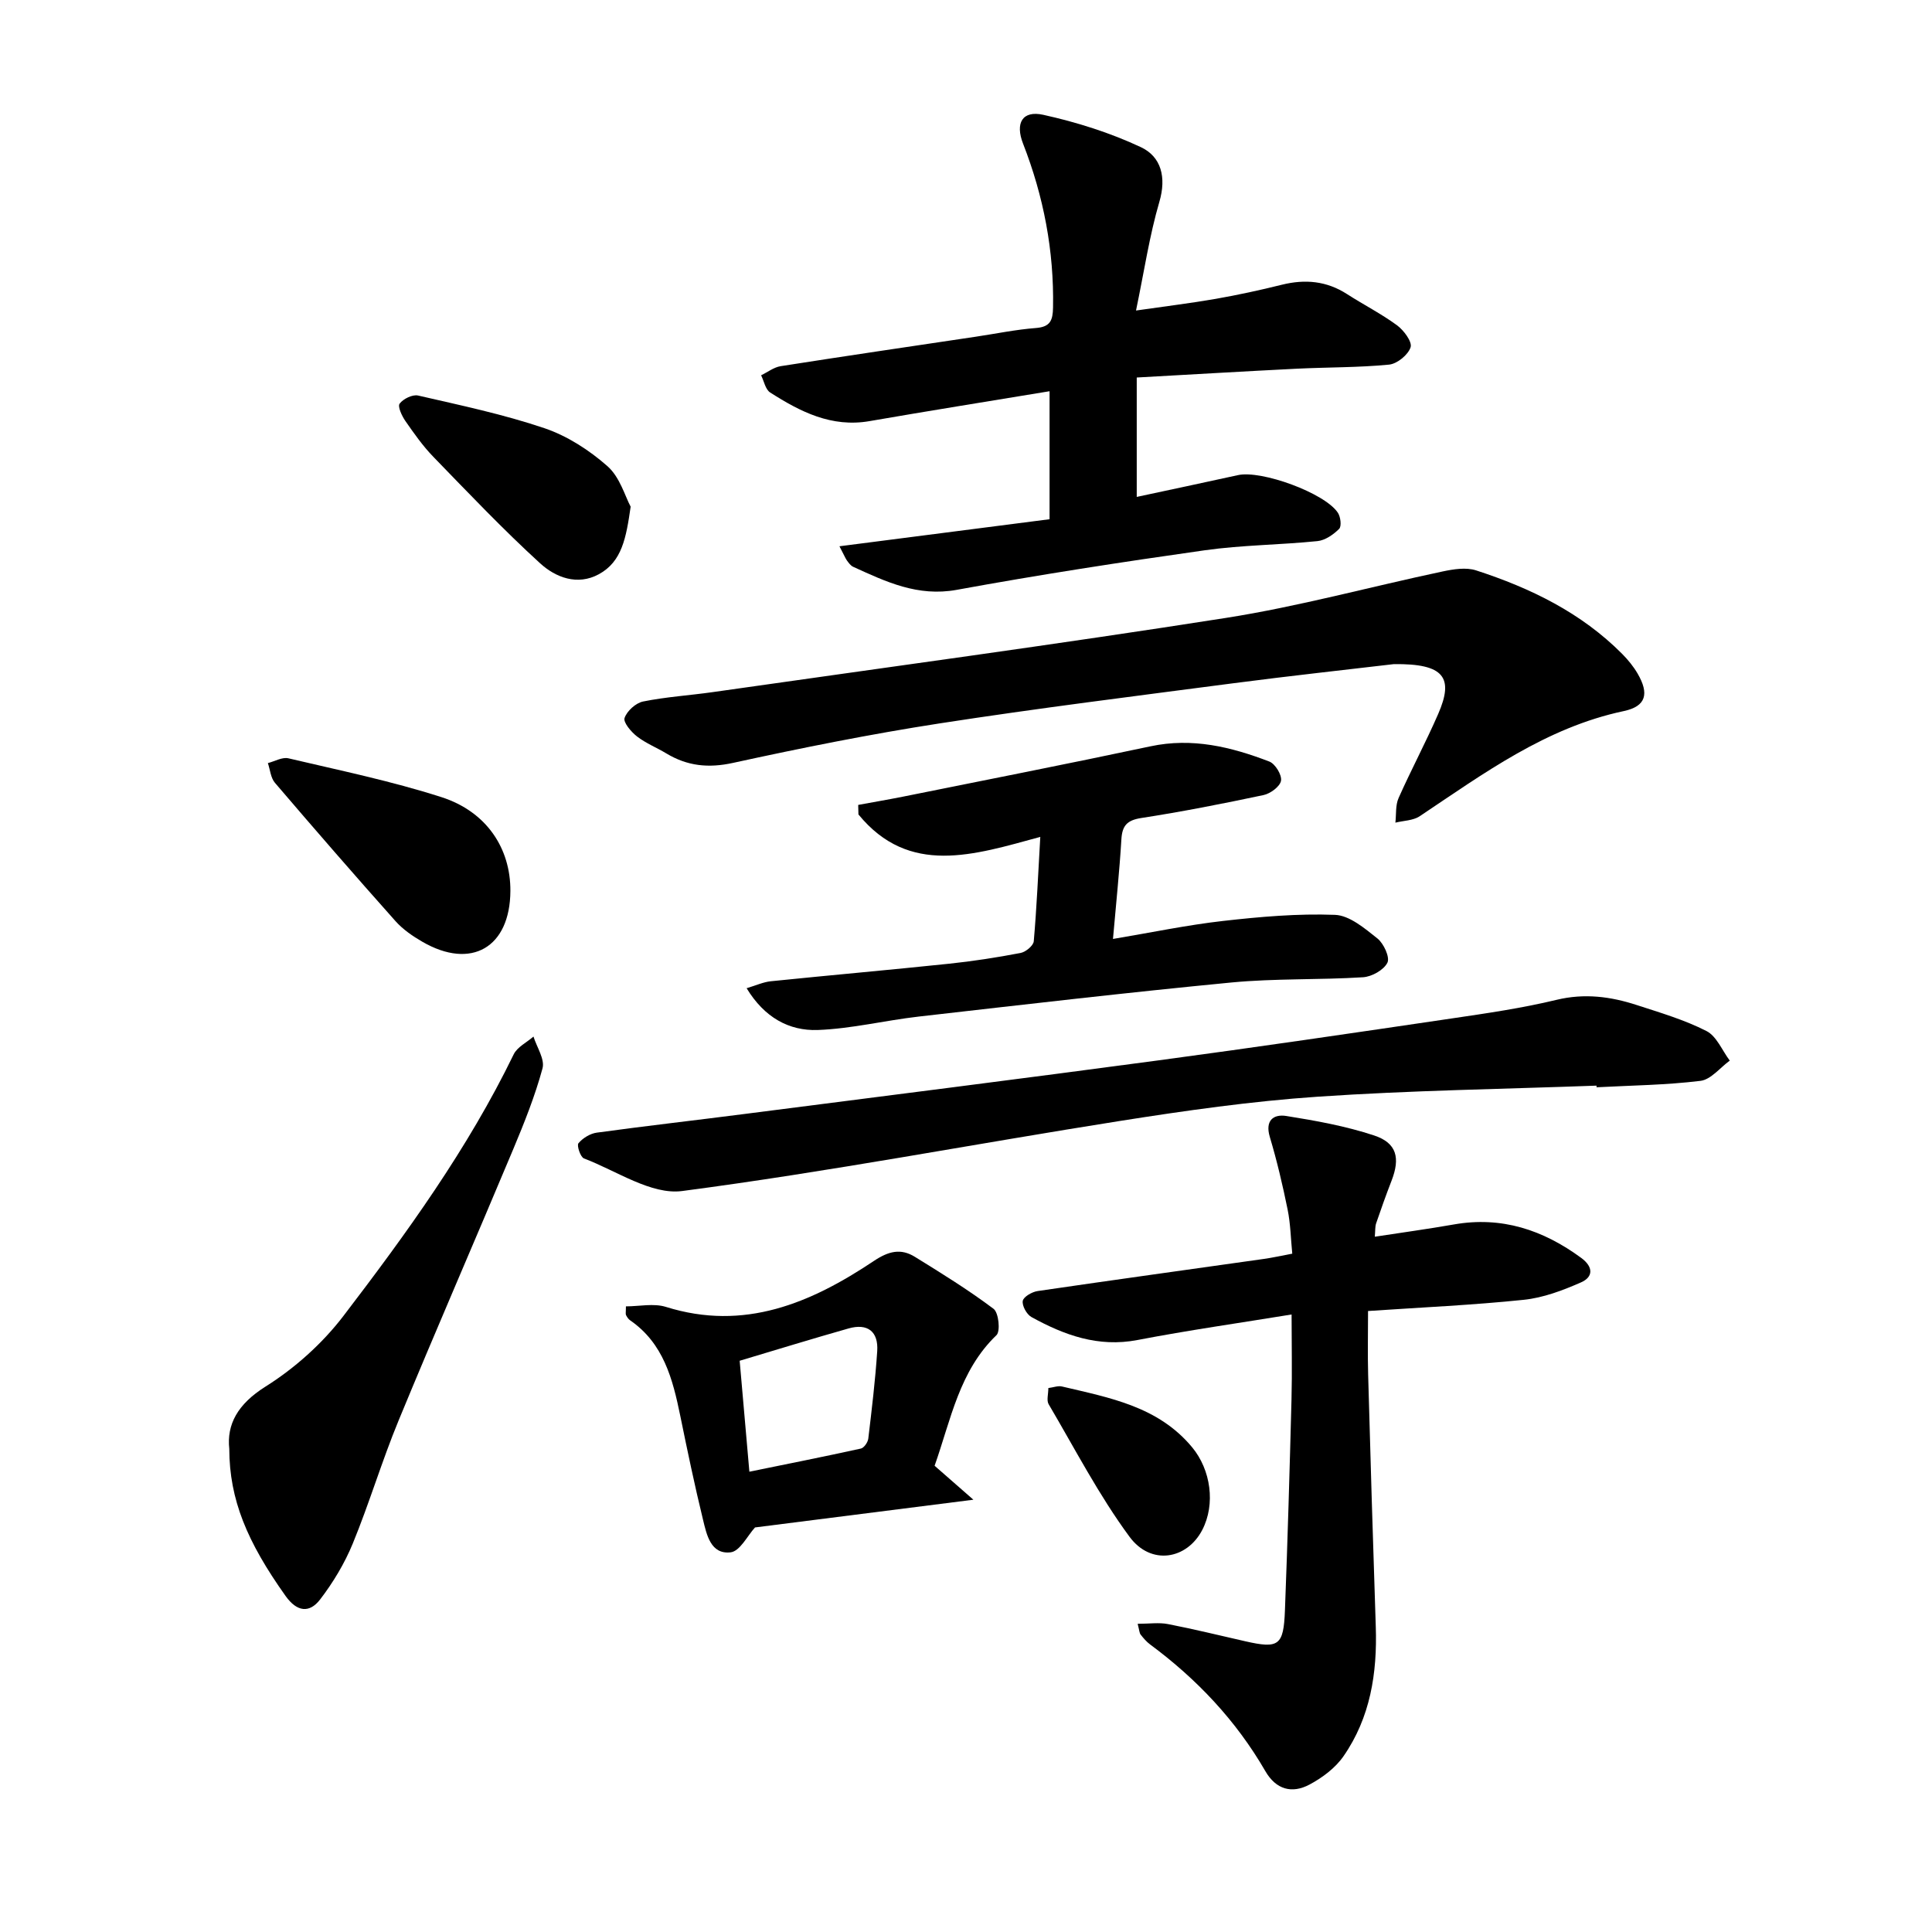 <svg enable-background="new 0 0 400 400" viewBox="0 0 400 400" xmlns="http://www.w3.org/2000/svg"><path d="m173.8 113.1c15.11-1.95 29.39-3.79 43.5-5.6 0-9 0-17.41 0-26.5-12.79 2.11-25.05 4.07-37.28 6.19-7.86 1.36-14.33-1.94-20.57-5.93-.98-.63-1.27-2.35-1.87-3.56 1.35-.65 2.64-1.67 4.06-1.89 13.43-2.11 26.88-4.08 40.33-6.09 4.17-.62 8.33-1.49 12.52-1.81 2.98-.23 3.48-1.61 3.53-4.23.22-11.75-1.95-23.03-6.21-33.95-1.65-4.23-.17-6.92 4.19-5.96 6.91 1.53 13.82 3.7 20.21 6.7 4.2 1.97 5.32 6.23 3.82 11.33-2.05 7-3.12 14.28-4.83 22.49 6.17-.89 11.35-1.52 16.47-2.41 4.61-.81 9.19-1.8 13.73-2.93 4.81-1.19 9.26-.79 13.49 1.94 3.42 2.2 7.08 4.06 10.35 6.46 1.4 1.03 3.17 3.41 2.81 4.54-.5 1.57-2.78 3.43-4.45 3.6-6.37.62-12.8.53-19.21.85-10.77.54-21.54 1.18-33.04 1.82v24.72c6.82-1.47 13.9-2.95 20.95-4.51 4.85-1.08 18.01 3.7 20.7 7.8.56.86.79 2.8.25 3.33-1.18 1.18-2.89 2.37-4.48 2.53-7.77.79-15.64.81-23.35 1.9-17.16 2.43-34.3 5.07-51.34 8.19-8.07 1.47-14.64-1.67-21.44-4.77-.53-.24-.94-.83-1.31-1.33-.34-.5-.56-1.08-1.53-2.92z"/><path d="m235.54 336.19c2.41 0 4.41-.31 6.28.06 5.36 1.04 10.68 2.35 16.01 3.56 6.91 1.57 7.92.91 8.2-6.34.56-14.56.98-29.12 1.36-43.69.15-5.77.02-11.54.02-17.63-10.71 1.75-21.37 3.26-31.93 5.29-8.11 1.55-15.13-1.01-21.93-4.76-.98-.54-1.97-2.33-1.8-3.34.15-.85 1.91-1.87 3.07-2.04 15.62-2.29 31.27-4.45 46.9-6.66 1.69-.24 3.37-.62 5.83-1.08-.31-3.1-.36-6.17-.96-9.13-1.03-5.06-2.21-10.1-3.69-15.04-1.03-3.45.8-4.75 3.4-4.34 6.14.98 12.33 2.09 18.21 4.04 4.7 1.56 5.42 4.67 3.59 9.38-1.13 2.91-2.18 5.86-3.19 8.82-.23.69-.16 1.49-.27 2.76 5.66-.87 11.03-1.6 16.37-2.54 9.88-1.74 18.48 1.13 26.37 6.93 2.51 1.85 2.52 3.93-.04 5.06-3.77 1.66-7.81 3.19-11.86 3.61-10.56 1.1-21.18 1.57-32.24 2.32 0 4.56-.1 8.89.02 13.21.48 17.38 1 34.76 1.58 52.14.32 9.61-1.12 18.83-6.7 26.85-1.69 2.43-4.38 4.44-7.03 5.85-3.62 1.92-6.92 1.06-9.15-2.81-6.05-10.46-14.17-19.04-23.85-26.21-.74-.55-1.37-1.29-1.94-2.02-.27-.32-.27-.86-.63-2.25z"/><path d="m288.58 137.5c-9.54 1.13-21.36 2.41-33.15 3.95-20.31 2.66-40.64 5.19-60.88 8.32-14.34 2.22-28.61 5.08-42.79 8.18-5.11 1.12-9.46.65-13.8-1.96-2.01-1.21-4.25-2.1-6.08-3.52-1.21-.94-2.88-2.91-2.57-3.82.49-1.44 2.31-3.1 3.83-3.41 4.73-.96 9.6-1.26 14.39-1.94 35.44-5.06 70.93-9.82 106.3-15.37 15.09-2.37 29.9-6.45 44.87-9.62 2.23-.47 4.83-.89 6.9-.22 11.26 3.65 21.78 8.76 30.26 17.3 1.2 1.21 2.32 2.58 3.18 4.05 2.43 4.17 1.8 6.79-2.85 7.78-16.13 3.42-28.98 12.91-42.24 21.76-1.37.92-3.35.92-5.05 1.34.2-1.71-.01-3.59.66-5.09 2.6-5.86 5.64-11.53 8.2-17.41 3.29-7.54 1.25-10.45-9.18-10.32z"/><path d="m330.54 224.77c-19.24.71-38.52.98-57.72 2.29-13.7.93-27.37 2.88-40.94 5.02-30.23 4.77-60.32 10.53-90.65 14.51-6.39.84-13.59-4.19-20.33-6.75-.73-.28-1.52-2.68-1.14-3.14.89-1.07 2.42-2.01 3.8-2.2 10.22-1.4 20.48-2.56 30.71-3.88 28.52-3.66 57.06-7.26 85.56-11.08 20.29-2.72 40.54-5.7 60.79-8.69 7.26-1.07 14.55-2.13 21.67-3.85 5.78-1.39 11.17-.68 16.57 1.08 4.89 1.59 9.89 3.06 14.44 5.38 2.11 1.07 3.25 4.03 4.83 6.13-2.01 1.46-3.91 3.93-6.07 4.19-7.12.87-14.34.95-21.52 1.33.02-.11.01-.22 0-.34z"/><path d="m215.38 173.27c-13.75 3.74-27.15 8.18-37.65-4.65-.02-.66-.04-1.31-.05-1.97 3.07-.57 6.15-1.09 9.22-1.7 17.1-3.45 34.22-6.8 51.28-10.43 8.66-1.85 16.71.11 24.62 3.15 1.22.47 2.63 2.77 2.42 3.97-.2 1.19-2.19 2.67-3.62 2.97-8.4 1.78-16.83 3.44-25.31 4.75-2.95.46-3.95 1.57-4.12 4.42-.39 6.54-1.08 13.06-1.74 20.62 7.89-1.32 15.31-2.88 22.81-3.73 7.68-.87 15.45-1.55 23.14-1.26 3.02.11 6.16 2.79 8.79 4.88 1.31 1.04 2.63 3.9 2.08 5.02-.74 1.51-3.23 2.91-5.06 3.02-9.05.57-18.18.22-27.2 1.08-21.62 2.08-43.2 4.6-64.78 7.06-6.99.8-13.91 2.52-20.9 2.78-5.94.21-11.05-2.58-14.73-8.65 1.95-.58 3.45-1.28 5-1.44 12.29-1.26 24.6-2.34 36.89-3.63 4.97-.52 9.92-1.29 14.83-2.23 1.06-.2 2.65-1.51 2.73-2.42.61-6.99.91-14 1.35-21.61z"/><path d="m193.5 303.47c2.51 2.2 4.67 4.09 8.03 7.03-16.1 2.05-30.79 3.91-45.21 5.74-1.54 1.67-3.11 4.92-5.04 5.15-4.14.49-4.97-3.64-5.73-6.76-1.74-7.13-3.24-14.32-4.71-21.51-1.56-7.61-3.46-15-10.39-19.77-.36-.25-.64-.68-.84-1.08-.12-.25-.02-.6-.02-1.8 2.74 0 5.74-.68 8.28.11 16.24 5.09 30.02-.8 43.05-9.51 3.05-2.04 5.58-2.66 8.49-.86 5.54 3.42 11.1 6.86 16.3 10.77 1.05.79 1.45 4.63.6 5.45-7.7 7.39-9.42 17.44-12.81 27.04zm-40.36-21.74c.69 7.82 1.31 14.94 2.01 22.97 7.98-1.63 15.54-3.13 23.08-4.79.65-.14 1.45-1.3 1.54-2.06.72-6.03 1.45-12.07 1.85-18.13.26-4.04-1.99-5.8-5.93-4.68-7.45 2.11-14.85 4.39-22.55 6.69z"/><path d="m47.47 299.98c-.55-5.05 1.71-9.26 7.48-12.89 6.07-3.81 11.78-8.92 16.14-14.62 13.1-17.14 25.77-34.63 35.26-54.17.74-1.53 2.7-2.47 4.1-3.69.69 2.21 2.39 4.7 1.87 6.59-1.55 5.71-3.77 11.26-6.06 16.73-7.85 18.74-15.98 37.37-23.73 56.16-3.46 8.37-6.05 17.1-9.49 25.48-1.69 4.11-4.06 8.06-6.77 11.59-2.19 2.85-4.77 2.61-7.15-.74-7.98-11.22-11.62-19.96-11.65-30.44z"/><path d="m105.67 184.46c-.06 11.7-8.09 16.38-18.21 10.53-2.01-1.16-4.03-2.55-5.56-4.26-8.43-9.46-16.75-19.03-24.98-28.66-.88-1.03-.99-2.7-1.46-4.08 1.42-.36 2.98-1.29 4.25-.99 10.61 2.5 21.33 4.71 31.69 8.04 9.37 3.01 14.32 10.64 14.27 19.42z"/><path d="m130.57 104.9c-.93 6.45-1.79 11.38-6.59 13.99-4.45 2.42-8.96.65-12.15-2.26-7.69-7.02-14.87-14.59-22.13-22.07-2.16-2.23-3.98-4.82-5.76-7.38-.73-1.05-1.65-3.02-1.2-3.61.74-1 2.68-1.94 3.82-1.68 8.78 2.02 17.64 3.88 26.15 6.76 4.73 1.6 9.3 4.55 13.07 7.88 2.57 2.27 3.64 6.24 4.79 8.37z"/><path d="m217.05 287.38c1.05-.13 2.01-.52 2.83-.32 9.85 2.33 19.92 4.11 26.95 12.6 3.85 4.65 4.87 11.75 2.08 17.11-3.18 6.1-10.61 7.41-15.04 1.42-6.35-8.6-11.32-18.23-16.77-27.48-.45-.79-.05-2.08-.05-3.33z"/></svg>